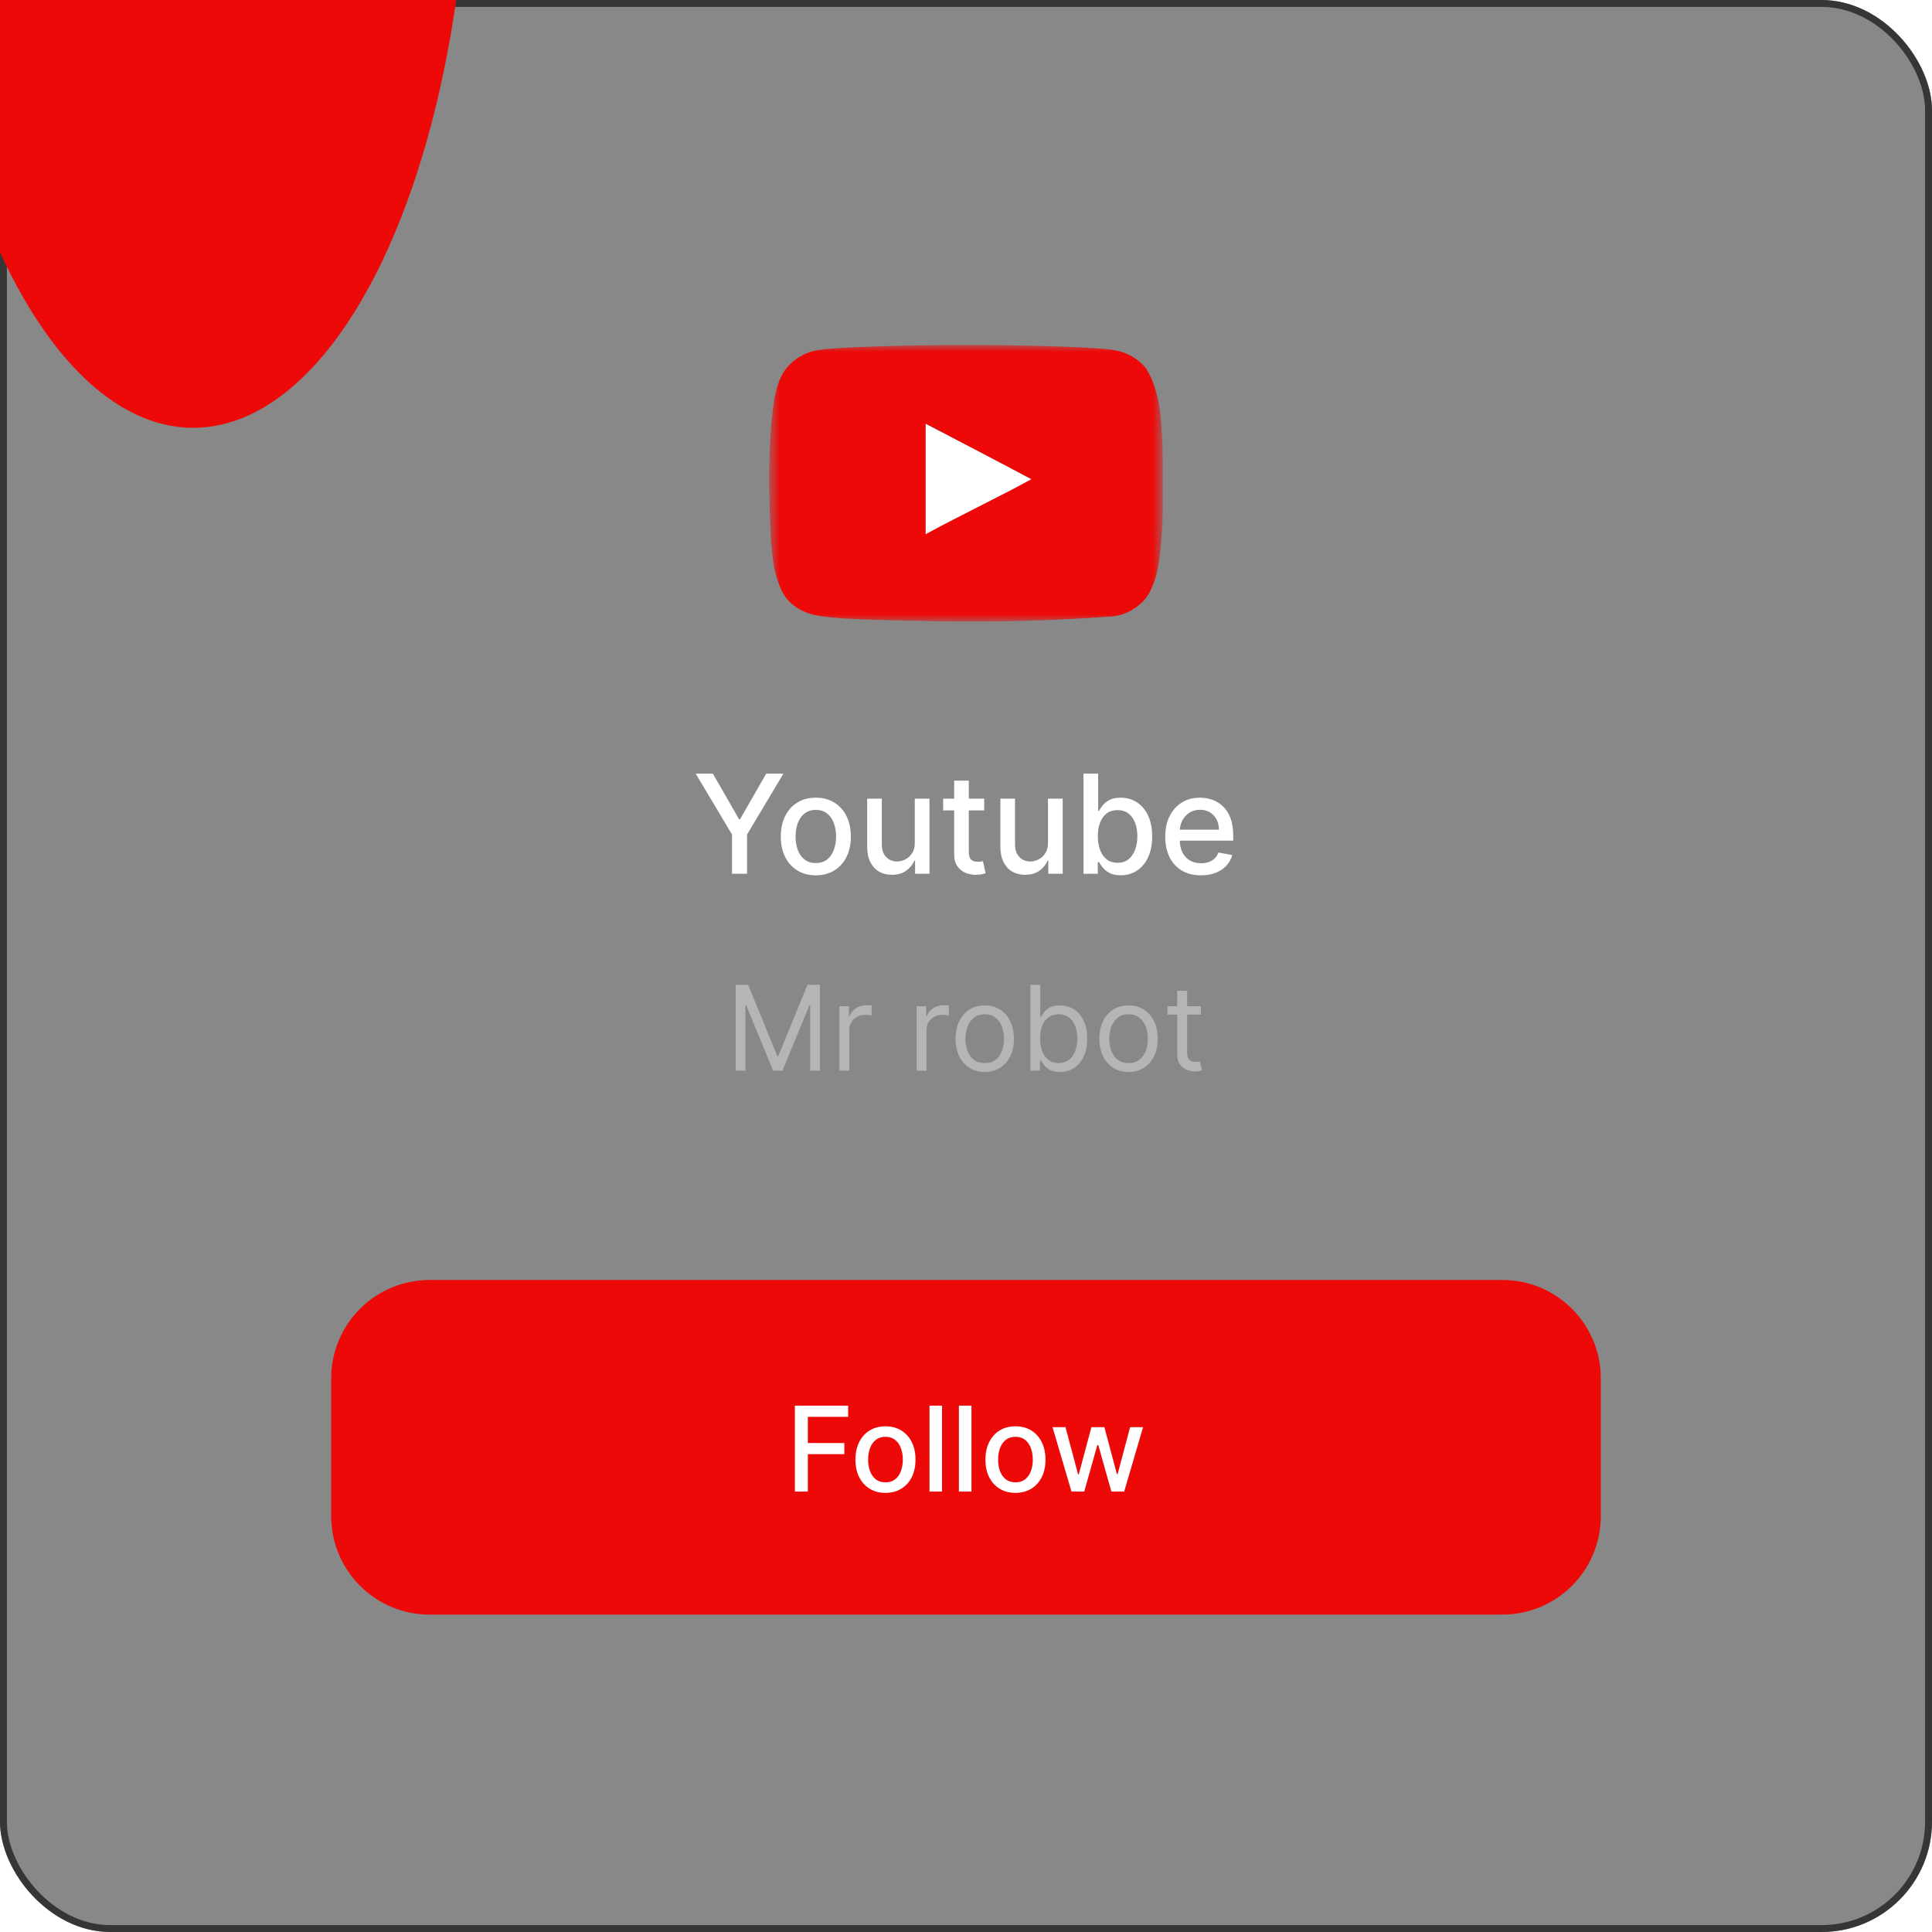 <svg width="140" height="140" viewBox="0 0 140 140" fill="none" xmlns="http://www.w3.org/2000/svg">
<g clipPath="url(#clip0_428_931)">
<g filter="url(#filter0_b_428_931)">
<rect width="140" height="140" rx="8" fill="#131314" fill-opacity="0.5"/>
<rect x="0.25" y="0.25" width="139.5" height="139.5" rx="7.75" stroke="#343637" stroke-width="0.5"/>
</g>
<g clipPath="url(#clip1_428_931)">
<mask id="mask0_428_931" style="mask-type:luminance" maskUnits="userSpaceOnUse" x="55" y="25" width="30" height="21">
<path d="M84.263 25H55.736V45.038H84.263V25Z" fill="white"/>
</mask>
<g mask="url(#mask0_428_931)">
<path d="M74.739 34.727C72.123 33.329 69.619 32.044 67.059 30.702V38.728C69.752 37.264 72.592 35.923 74.75 34.727H74.739Z" fill="white"/>
<path d="M67.551 45.011C62.118 44.911 60.263 44.821 59.122 44.586C58.35 44.43 57.68 44.083 57.188 43.581C56.808 43.2 56.506 42.62 56.271 41.814C56.07 41.143 55.992 40.584 55.88 39.221C55.709 36.142 55.669 33.626 55.88 30.814C56.055 29.261 56.14 27.418 57.3 26.342C57.847 25.839 58.485 25.515 59.2 25.381C60.318 25.169 65.08 25.001 70.01 25.001C74.929 25.001 79.702 25.169 80.821 25.381C81.715 25.549 82.553 26.052 83.046 26.7C84.104 28.365 84.123 30.435 84.23 32.055C84.275 32.827 84.275 37.208 84.23 37.98C84.063 40.539 83.928 41.445 83.548 42.384C83.313 42.977 83.113 43.289 82.766 43.636C82.221 44.17 81.527 44.525 80.776 44.654C76.074 45.007 72.082 45.084 67.551 45.011ZM74.75 34.727C72.135 33.329 69.63 32.033 67.07 30.691V38.718C69.764 37.253 72.604 35.912 74.762 34.716L74.75 34.727Z" fill="#ED0908"/>
</g>
<path d="M50.41 56.058H51.655L53.552 59.359H53.63L55.526 56.058H56.771L54.137 60.469V63.319H53.045V60.469L50.41 56.058ZM59.117 63.429C58.607 63.429 58.161 63.312 57.781 63.078C57.4 62.844 57.105 62.517 56.894 62.096C56.684 61.675 56.579 61.184 56.579 60.621C56.579 60.056 56.684 59.562 56.894 59.139C57.105 58.716 57.4 58.388 57.781 58.154C58.161 57.919 58.607 57.803 59.117 57.803C59.628 57.803 60.074 57.919 60.454 58.154C60.835 58.388 61.13 58.716 61.34 59.139C61.551 59.562 61.656 60.056 61.656 60.621C61.656 61.184 61.551 61.675 61.34 62.096C61.13 62.517 60.835 62.844 60.454 63.078C60.074 63.312 59.628 63.429 59.117 63.429ZM59.121 62.539C59.452 62.539 59.726 62.452 59.944 62.277C60.161 62.102 60.322 61.869 60.426 61.579C60.532 61.288 60.585 60.968 60.585 60.618C60.585 60.27 60.532 59.951 60.426 59.66C60.322 59.367 60.161 59.132 59.944 58.955C59.726 58.778 59.452 58.689 59.121 58.689C58.788 58.689 58.511 58.778 58.291 58.955C58.074 59.132 57.912 59.367 57.806 59.66C57.702 59.951 57.65 60.27 57.65 60.618C57.65 60.968 57.702 61.288 57.806 61.579C57.912 61.869 58.074 62.102 58.291 62.277C58.511 62.452 58.788 62.539 59.121 62.539ZM66.289 61.061V57.873H67.353V63.319H66.311V62.376H66.254C66.129 62.667 65.928 62.909 65.651 63.103C65.377 63.295 65.035 63.39 64.626 63.39C64.277 63.39 63.967 63.314 63.697 63.16C63.43 63.004 63.22 62.773 63.066 62.469C62.915 62.164 62.839 61.787 62.839 61.337V57.873H63.9V61.21C63.9 61.581 64.002 61.876 64.208 62.096C64.414 62.316 64.681 62.426 65.009 62.426C65.208 62.426 65.405 62.376 65.601 62.277C65.8 62.178 65.964 62.028 66.094 61.827C66.227 61.626 66.292 61.371 66.289 61.061ZM71.32 57.873V58.724H68.345V57.873H71.32ZM69.143 56.569H70.203V61.721C70.203 61.926 70.234 62.081 70.295 62.185C70.356 62.287 70.436 62.356 70.533 62.394C70.632 62.43 70.739 62.447 70.855 62.447C70.94 62.447 71.015 62.441 71.079 62.43C71.142 62.418 71.192 62.408 71.228 62.401L71.419 63.277C71.358 63.301 71.27 63.324 71.157 63.348C71.043 63.374 70.901 63.388 70.731 63.39C70.452 63.395 70.192 63.346 69.951 63.242C69.71 63.138 69.515 62.977 69.366 62.759C69.217 62.542 69.143 62.269 69.143 61.94V56.569ZM75.942 61.061V57.873H77.006V63.319H75.964V62.376H75.907C75.781 62.667 75.581 62.909 75.304 63.103C75.03 63.295 74.688 63.39 74.279 63.39C73.93 63.39 73.62 63.314 73.35 63.16C73.083 63.004 72.873 62.773 72.719 62.469C72.568 62.164 72.492 61.787 72.492 61.337V57.873H73.552V61.21C73.552 61.581 73.655 61.876 73.861 62.096C74.067 62.316 74.334 62.426 74.662 62.426C74.861 62.426 75.058 62.376 75.254 62.277C75.453 62.178 75.617 62.028 75.747 61.827C75.88 61.626 75.945 61.371 75.942 61.061ZM78.516 63.319V56.058H79.576V58.756H79.639C79.701 58.643 79.79 58.512 79.905 58.363C80.021 58.214 80.182 58.084 80.388 57.973C80.593 57.859 80.865 57.803 81.203 57.803C81.643 57.803 82.035 57.914 82.38 58.136C82.725 58.358 82.996 58.678 83.192 59.097C83.391 59.515 83.49 60.019 83.49 60.607C83.49 61.196 83.392 61.7 83.196 62.121C83 62.539 82.73 62.862 82.387 63.089C82.045 63.314 81.653 63.426 81.214 63.426C80.883 63.426 80.612 63.37 80.402 63.259C80.194 63.148 80.031 63.018 79.912 62.869C79.794 62.72 79.703 62.588 79.639 62.472H79.551V63.319H78.516ZM79.554 60.596C79.554 60.979 79.61 61.315 79.721 61.603C79.832 61.892 79.993 62.118 80.203 62.281C80.414 62.441 80.671 62.522 80.976 62.522C81.293 62.522 81.558 62.438 81.77 62.27C81.983 62.1 82.144 61.869 82.253 61.579C82.364 61.288 82.419 60.961 82.419 60.596C82.419 60.237 82.365 59.914 82.256 59.629C82.15 59.343 81.989 59.117 81.774 58.951C81.561 58.786 81.295 58.703 80.976 58.703C80.669 58.703 80.409 58.782 80.196 58.941C79.986 59.099 79.826 59.32 79.718 59.604C79.609 59.887 79.554 60.218 79.554 60.596ZM87.028 63.429C86.491 63.429 86.029 63.315 85.641 63.086C85.256 62.854 84.958 62.529 84.748 62.111C84.54 61.69 84.436 61.197 84.436 60.632C84.436 60.074 84.54 59.582 84.748 59.157C84.958 58.731 85.251 58.399 85.627 58.161C86.005 57.922 86.447 57.803 86.953 57.803C87.26 57.803 87.558 57.853 87.847 57.955C88.135 58.057 88.394 58.216 88.623 58.434C88.853 58.651 89.033 58.934 89.166 59.281C89.298 59.626 89.364 60.046 89.364 60.54V60.916H85.035V60.121H88.325C88.325 59.842 88.269 59.595 88.155 59.38C88.042 59.163 87.882 58.992 87.677 58.866C87.473 58.741 87.234 58.678 86.96 58.678C86.662 58.678 86.403 58.752 86.18 58.898C85.96 59.042 85.79 59.231 85.67 59.465C85.552 59.697 85.492 59.949 85.492 60.221V60.841C85.492 61.205 85.556 61.515 85.684 61.77C85.814 62.025 85.995 62.22 86.226 62.355C86.458 62.487 86.729 62.554 87.038 62.554C87.239 62.554 87.422 62.525 87.588 62.469C87.753 62.41 87.896 62.322 88.017 62.206C88.138 62.09 88.23 61.947 88.293 61.777L89.297 61.958C89.216 62.254 89.072 62.512 88.864 62.734C88.659 62.954 88.4 63.126 88.088 63.249C87.778 63.369 87.425 63.429 87.028 63.429Z" fill="white"/>
<path d="M53.312 71.359H54.211L56.326 76.525H56.399L58.514 71.359H59.414V77.583H58.709V72.854H58.648L56.703 77.583H56.022L54.077 72.854H54.017V77.583H53.312V71.359ZM60.828 77.583V72.915H61.521V73.62H61.57C61.655 73.389 61.809 73.202 62.032 73.058C62.254 72.914 62.506 72.842 62.785 72.842C62.838 72.842 62.904 72.843 62.983 72.845C63.062 72.847 63.121 72.85 63.162 72.854V73.584C63.138 73.577 63.082 73.568 62.995 73.556C62.91 73.542 62.82 73.535 62.724 73.535C62.498 73.535 62.295 73.582 62.117 73.678C61.94 73.771 61.8 73.901 61.697 74.067C61.596 74.231 61.545 74.418 61.545 74.629V77.583H60.828ZM66.419 77.583V72.915H67.112V73.62H67.161C67.246 73.389 67.4 73.202 67.623 73.058C67.846 72.914 68.097 72.842 68.376 72.842C68.429 72.842 68.495 72.843 68.574 72.845C68.653 72.847 68.713 72.85 68.753 72.854V73.584C68.729 73.577 68.673 73.568 68.586 73.556C68.501 73.542 68.411 73.535 68.316 73.535C68.089 73.535 67.886 73.582 67.708 73.678C67.531 73.771 67.392 73.901 67.288 74.067C67.187 74.231 67.136 74.418 67.136 74.629V77.583H66.419ZM71.358 77.68C70.936 77.68 70.567 77.58 70.249 77.379C69.932 77.179 69.685 76.898 69.507 76.538C69.331 76.177 69.243 75.755 69.243 75.273C69.243 74.787 69.331 74.362 69.507 74C69.685 73.637 69.932 73.356 70.249 73.155C70.567 72.954 70.936 72.854 71.358 72.854C71.779 72.854 72.148 72.954 72.464 73.155C72.782 73.356 73.029 73.637 73.206 74C73.384 74.362 73.473 74.787 73.473 75.273C73.473 75.755 73.384 76.177 73.206 76.538C73.029 76.898 72.782 77.179 72.464 77.379C72.148 77.58 71.779 77.68 71.358 77.68ZM71.358 77.036C71.678 77.036 71.941 76.954 72.148 76.79C72.355 76.626 72.508 76.41 72.607 76.142C72.706 75.875 72.756 75.585 72.756 75.273C72.756 74.961 72.706 74.671 72.607 74.401C72.508 74.132 72.355 73.914 72.148 73.748C71.941 73.582 71.678 73.498 71.358 73.498C71.038 73.498 70.774 73.582 70.568 73.748C70.361 73.914 70.208 74.132 70.109 74.401C70.009 74.671 69.96 74.961 69.96 75.273C69.96 75.585 70.009 75.875 70.109 76.142C70.208 76.41 70.361 76.626 70.568 76.79C70.774 76.954 71.038 77.036 71.358 77.036ZM74.665 77.583V71.359H75.382V73.656H75.443C75.496 73.575 75.569 73.472 75.662 73.346C75.757 73.219 75.893 73.105 76.069 73.006C76.247 72.905 76.489 72.854 76.792 72.854C77.186 72.854 77.532 72.952 77.832 73.149C78.132 73.345 78.366 73.624 78.534 73.985C78.702 74.345 78.786 74.771 78.786 75.261C78.786 75.755 78.702 76.184 78.534 76.547C78.366 76.907 78.133 77.187 77.835 77.385C77.537 77.582 77.194 77.68 76.805 77.68C76.505 77.68 76.265 77.631 76.084 77.531C75.904 77.43 75.765 77.316 75.668 77.188C75.571 77.058 75.496 76.951 75.443 76.866H75.358V77.583H74.665ZM75.37 75.249C75.37 75.602 75.422 75.912 75.525 76.182C75.628 76.449 75.779 76.659 75.978 76.811C76.177 76.961 76.42 77.036 76.707 77.036C77.007 77.036 77.257 76.957 77.458 76.799C77.661 76.639 77.813 76.424 77.914 76.155C78.017 75.883 78.069 75.581 78.069 75.249C78.069 74.921 78.018 74.625 77.917 74.362C77.818 74.096 77.667 73.886 77.464 73.732C77.263 73.576 77.011 73.498 76.707 73.498C76.416 73.498 76.171 73.572 75.972 73.72C75.773 73.866 75.623 74.071 75.522 74.334C75.421 74.596 75.37 74.9 75.37 75.249ZM81.78 77.68C81.358 77.68 80.989 77.58 80.67 77.379C80.354 77.179 80.107 76.898 79.929 76.538C79.752 76.177 79.664 75.755 79.664 75.273C79.664 74.787 79.752 74.362 79.929 74C80.107 73.637 80.354 73.356 80.67 73.155C80.989 72.954 81.358 72.854 81.78 72.854C82.201 72.854 82.57 72.954 82.886 73.155C83.204 73.356 83.451 73.637 83.627 74C83.806 74.362 83.895 74.787 83.895 75.273C83.895 75.755 83.806 76.177 83.627 76.538C83.451 76.898 83.204 77.179 82.886 77.379C82.57 77.58 82.201 77.68 81.78 77.68ZM81.78 77.036C82.1 77.036 82.363 76.954 82.57 76.79C82.776 76.626 82.93 76.41 83.029 76.142C83.128 75.875 83.178 75.585 83.178 75.273C83.178 74.961 83.128 74.671 83.029 74.401C82.93 74.132 82.776 73.914 82.57 73.748C82.363 73.582 82.1 73.498 81.78 73.498C81.46 73.498 81.196 73.582 80.99 73.748C80.783 73.914 80.63 74.132 80.531 74.401C80.431 74.671 80.382 74.961 80.382 75.273C80.382 75.585 80.431 75.875 80.531 76.142C80.63 76.41 80.783 76.626 80.99 76.79C81.196 76.954 81.46 77.036 81.78 77.036ZM87.02 72.915V73.523H84.601V72.915H87.02ZM85.306 71.796H86.023V76.246C86.023 76.448 86.052 76.6 86.111 76.702C86.172 76.801 86.249 76.868 86.342 76.902C86.437 76.935 86.538 76.951 86.643 76.951C86.722 76.951 86.787 76.947 86.838 76.939C86.888 76.929 86.929 76.921 86.959 76.914L87.105 77.559C87.056 77.577 86.988 77.595 86.901 77.613C86.814 77.634 86.704 77.644 86.57 77.644C86.367 77.644 86.169 77.6 85.974 77.513C85.782 77.426 85.622 77.293 85.494 77.115C85.369 76.937 85.306 76.712 85.306 76.44V71.796Z" fill="#B5B5B5"/>
<path d="M108.868 92.752H31.132C27.193 92.752 24 95.945 24 99.884V109.868C24 113.807 27.193 117 31.132 117H108.868C112.807 117 116 113.807 116 109.868V99.884C116 95.945 112.807 92.752 108.868 92.752Z" fill="#ED0908"/>
<path d="M57.6 108.085V101.861H61.459V102.669H58.539V104.566H61.183V105.372H58.539V108.085H57.6ZM64.165 108.179C63.727 108.179 63.345 108.079 63.019 107.878C62.693 107.678 62.44 107.398 62.259 107.037C62.079 106.676 61.989 106.255 61.989 105.772C61.989 105.288 62.079 104.865 62.259 104.502C62.44 104.139 62.693 103.858 63.019 103.657C63.345 103.457 63.727 103.356 64.165 103.356C64.603 103.356 64.984 103.457 65.311 103.657C65.637 103.858 65.89 104.139 66.07 104.502C66.251 104.865 66.341 105.288 66.341 105.772C66.341 106.255 66.251 106.676 66.07 107.037C65.89 107.398 65.637 107.678 65.311 107.878C64.984 108.079 64.603 108.179 64.165 108.179ZM64.168 107.416C64.451 107.416 64.686 107.341 64.873 107.192C65.059 107.042 65.197 106.842 65.286 106.593C65.377 106.344 65.423 106.069 65.423 105.77C65.423 105.471 65.377 105.198 65.286 104.949C65.197 104.698 65.059 104.496 64.873 104.344C64.686 104.192 64.451 104.116 64.168 104.116C63.882 104.116 63.645 104.192 63.457 104.344C63.27 104.496 63.132 104.698 63.04 104.949C62.951 105.198 62.907 105.471 62.907 105.77C62.907 106.069 62.951 106.344 63.04 106.593C63.132 106.842 63.27 107.042 63.457 107.192C63.645 107.341 63.882 107.416 64.168 107.416ZM68.264 101.861V108.085H67.355V101.861H68.264ZM70.395 101.861V108.085H69.486V101.861H70.395ZM73.584 108.179C73.146 108.179 72.764 108.079 72.438 107.878C72.112 107.678 71.859 107.398 71.678 107.037C71.498 106.676 71.408 106.255 71.408 105.772C71.408 105.288 71.498 104.865 71.678 104.502C71.859 104.139 72.112 103.858 72.438 103.657C72.764 103.457 73.146 103.356 73.584 103.356C74.022 103.356 74.403 103.457 74.73 103.657C75.056 103.858 75.309 104.139 75.489 104.502C75.67 104.865 75.76 105.288 75.76 105.772C75.76 106.255 75.67 106.676 75.489 107.037C75.309 107.398 75.056 107.678 74.73 107.878C74.403 108.079 74.022 108.179 73.584 108.179ZM73.587 107.416C73.871 107.416 74.106 107.341 74.292 107.192C74.478 107.042 74.616 106.842 74.705 106.593C74.796 106.344 74.842 106.069 74.842 105.77C74.842 105.471 74.796 105.198 74.705 104.949C74.616 104.698 74.478 104.496 74.292 104.344C74.106 104.192 73.871 104.116 73.587 104.116C73.301 104.116 73.064 104.192 72.876 104.344C72.689 104.496 72.55 104.698 72.459 104.949C72.37 105.198 72.326 105.471 72.326 105.77C72.326 106.069 72.37 106.344 72.459 106.593C72.55 106.842 72.689 107.042 72.876 107.192C73.064 107.341 73.301 107.416 73.587 107.416ZM77.644 108.085L76.27 103.417H77.21L78.124 106.845H78.17L79.088 103.417H80.027L80.938 106.83H80.984L81.893 103.417H82.832L81.461 108.085H80.534L79.586 104.715H79.516L78.568 108.085H77.644Z" fill="white"/>
</g>
<g filter="url(#filter1_f_428_931)">
<ellipse cx="14" cy="-13.5" rx="20" ry="44.5" fill="#ED0908"/>
</g>
</g>
<defs>
<filter id="filter0_b_428_931" x="-9" y="-9" width="158" height="158" filterUnits="userSpaceOnUse" color-interpolation-filters="sRGB">
<feFlood flood-opacity="0" result="BackgroundImageFix"/>
<feGaussianBlur in="BackgroundImageFix" stdDeviation="4.5"/>
<feComposite in2="SourceAlpha" operator="in" result="effect1_backgroundBlur_428_931"/>
<feBlend mode="normal" in="SourceGraphic" in2="effect1_backgroundBlur_428_931" result="shape"/>
</filter>
<filter id="filter1_f_428_931" x="-99.4" y="-151.4" width="226.8" height="275.8" filterUnits="userSpaceOnUse" color-interpolation-filters="sRGB">
<feFlood flood-opacity="0" result="BackgroundImageFix"/>
<feBlend mode="normal" in="SourceGraphic" in2="BackgroundImageFix" result="shape"/>
<feGaussianBlur stdDeviation="46.7" result="effect1_foregroundBlur_428_931"/>
</filter>
<clipPath id="clip0_428_931">
<rect width="140" height="140" rx="8" fill="white"/>
</clipPath>
<clipPath id="clip1_428_931">
<rect width="92" height="92" fill="white" transform="translate(24 25)"/>
</clipPath>
</defs>
</svg>
